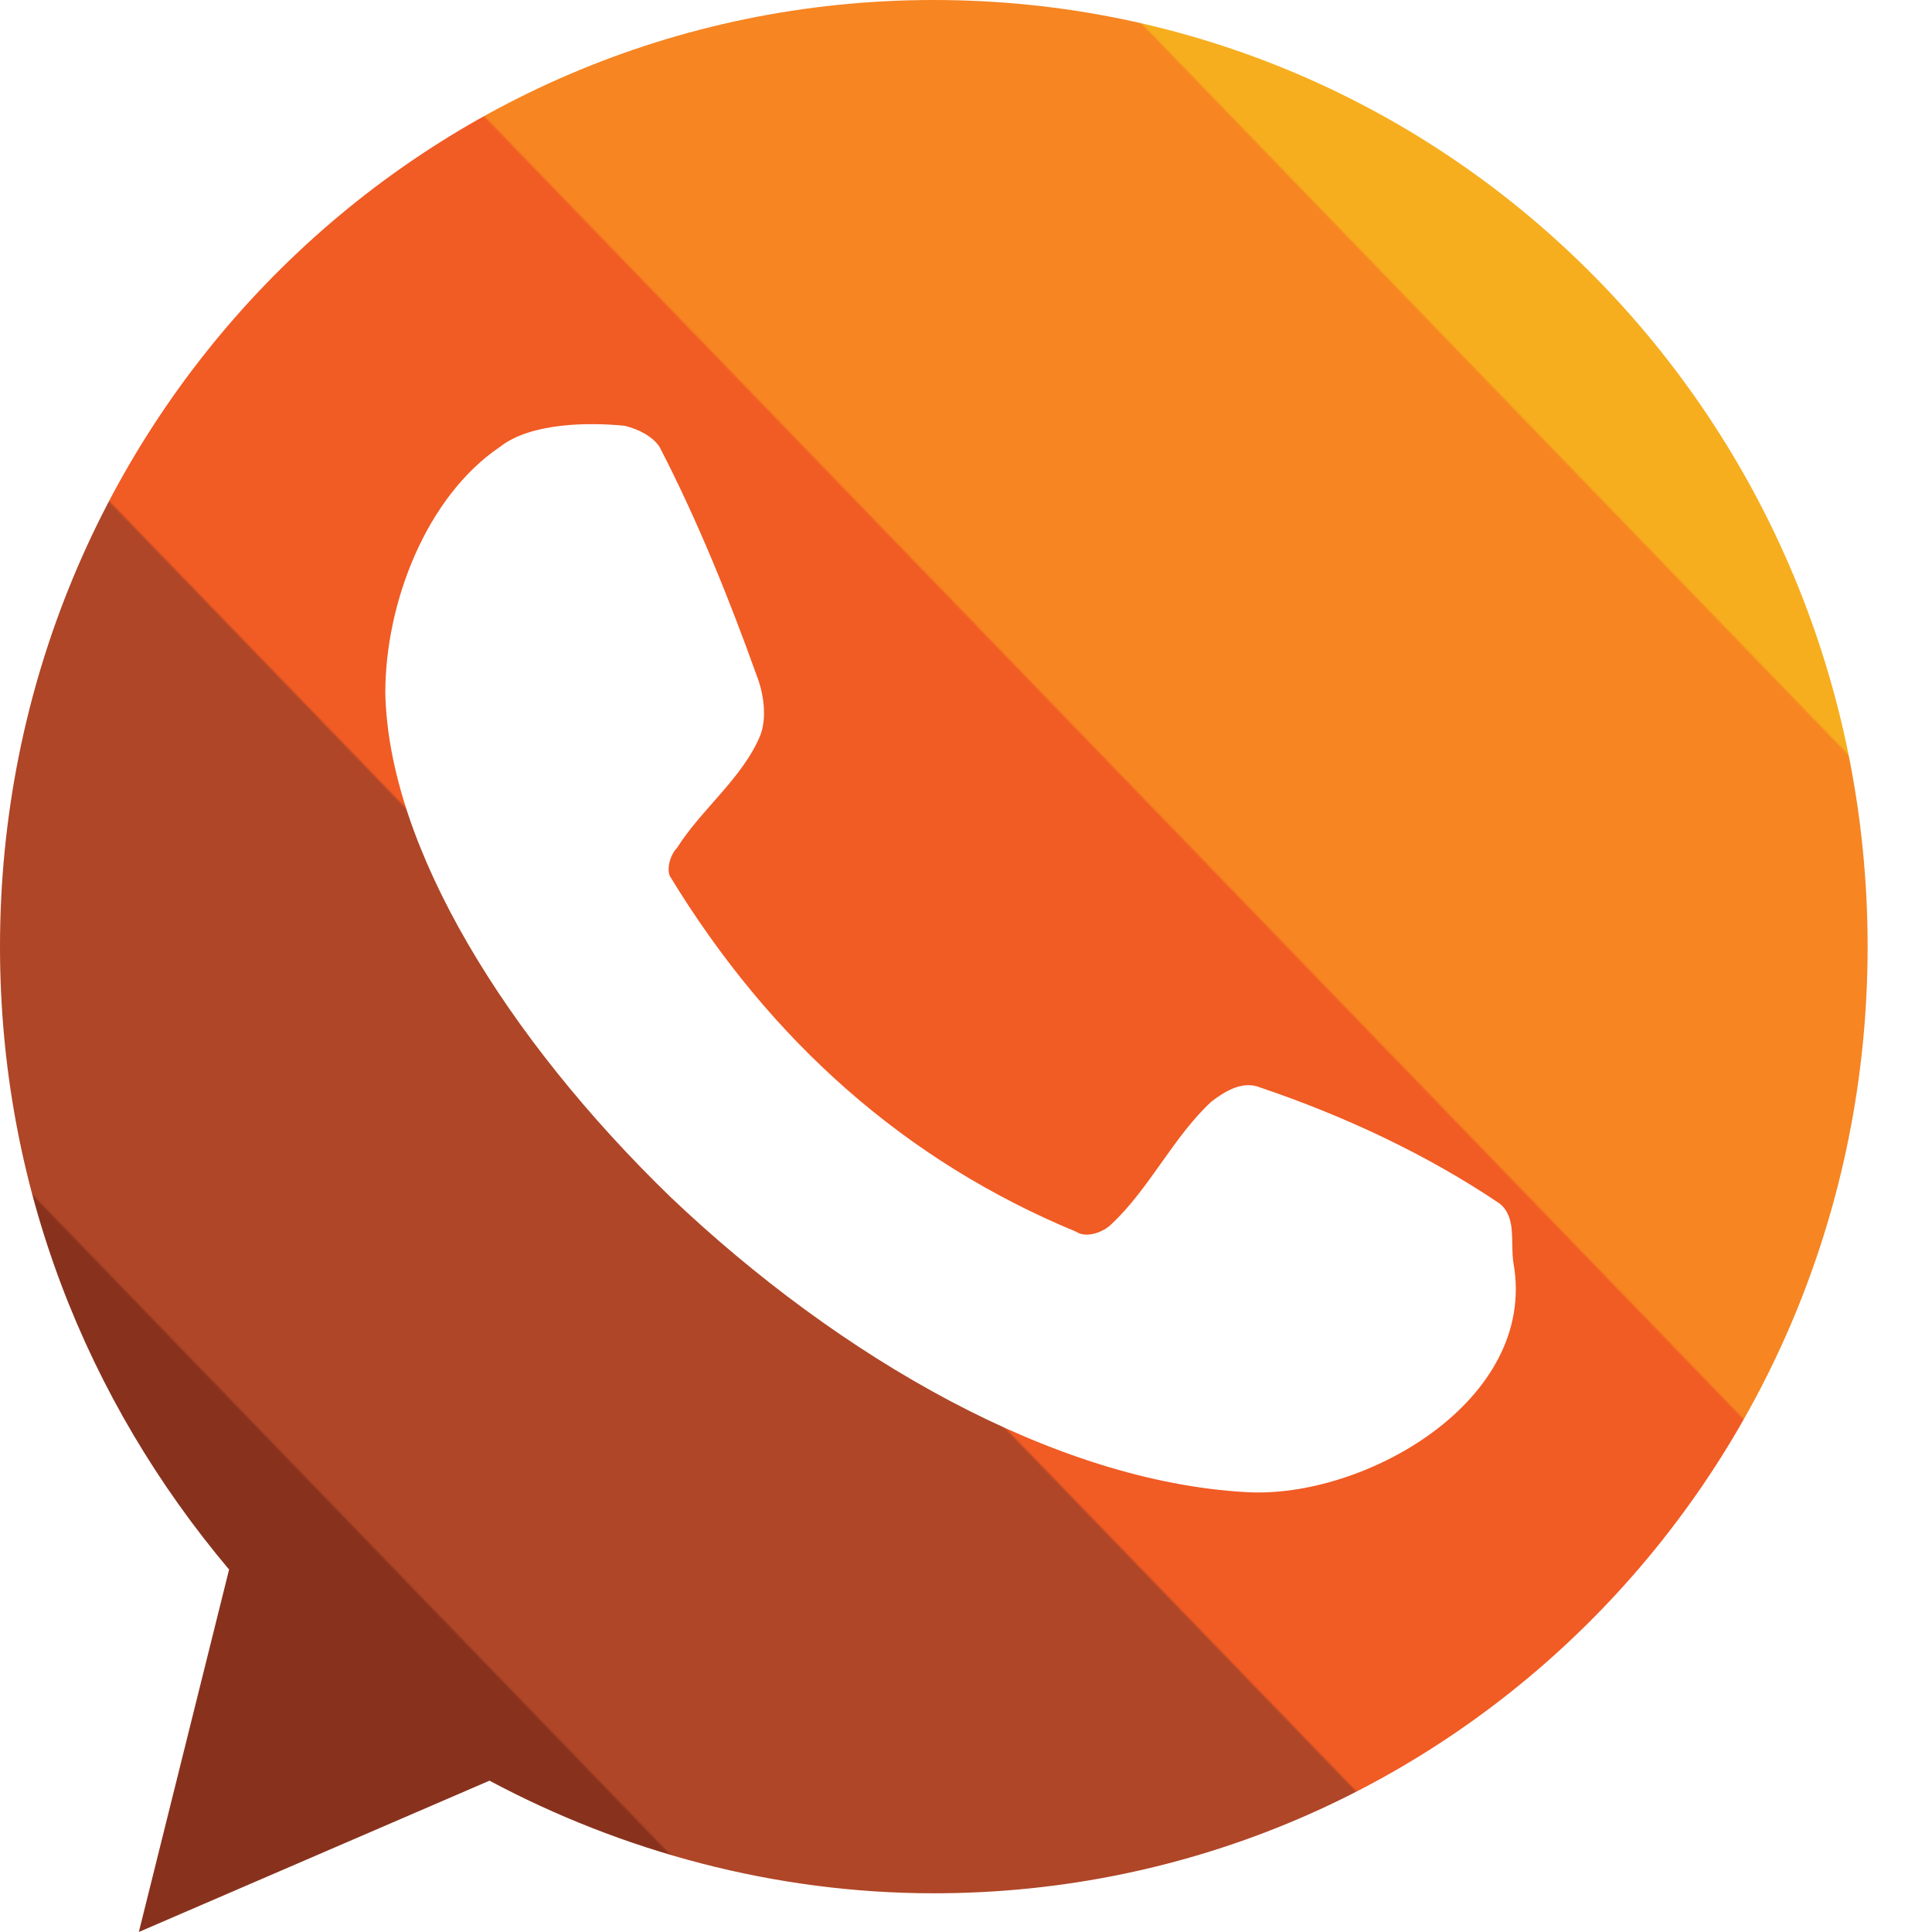<svg width="28" height="28" viewBox="0 0 28 28" fill="none" xmlns="http://www.w3.org/2000/svg">
    <path fill-rule="evenodd" clip-rule="evenodd"
          d="M13.533 0C21.029 0 27.067 6.12 27.067 13.72C27.067 21.319 21.029 27.439 13.533 27.439C11.219 27.439 9.005 26.827 7.094 25.807L2.012 28L3.32 22.747C1.258 20.299 0 17.188 0 13.72C0 6.12 6.037 0 13.533 0ZM9.056 6.171C8.553 6.12 7.697 6.12 7.245 6.477C6.188 7.191 5.584 8.721 5.584 10.047C5.635 12.291 7.345 15.046 9.71 17.341C12.175 19.687 15.294 21.472 18.061 21.625C19.772 21.727 22.287 20.299 21.935 18.31C21.885 18.004 21.985 17.647 21.734 17.443C20.677 16.729 19.47 16.168 18.262 15.76C18.011 15.658 17.759 15.811 17.558 15.964C17.005 16.474 16.652 17.239 16.099 17.749C15.998 17.851 15.747 17.953 15.596 17.851C13.131 16.831 11.169 15.097 9.71 12.7C9.659 12.598 9.71 12.393 9.81 12.291C10.163 11.73 10.766 11.271 11.018 10.659C11.118 10.404 11.068 10.047 10.967 9.792C10.565 8.67 10.112 7.548 9.559 6.477C9.458 6.324 9.257 6.222 9.056 6.171Z"
          fill="url(#paint0_linear)"/>
    <defs>
        <linearGradient id="paint0_linear" x1="27.067" y1="-1.55334e-06" x2="-0.917" y2="27.051"
                        gradientUnits="userSpaceOnUse">
            <stop stop-color="#F6AE1E"/>
            <stop offset="0.2" stop-color="#F6AE1E"/>
            <stop offset="0.201" stop-color="#F68522"/>
            <stop offset="0.4" stop-color="#F68522"/>
            <stop offset="0.401" stop-color="#F15B24"/>
            <stop offset="0.6" stop-color="#F15B24"/>
            <stop offset="0.601" stop-color="#AF4627"/>
            <stop offset="0.8" stop-color="#AF4627"/>
            <stop offset="0.801" stop-color="#88321E"/>
        </linearGradient>
    </defs>
</svg>

